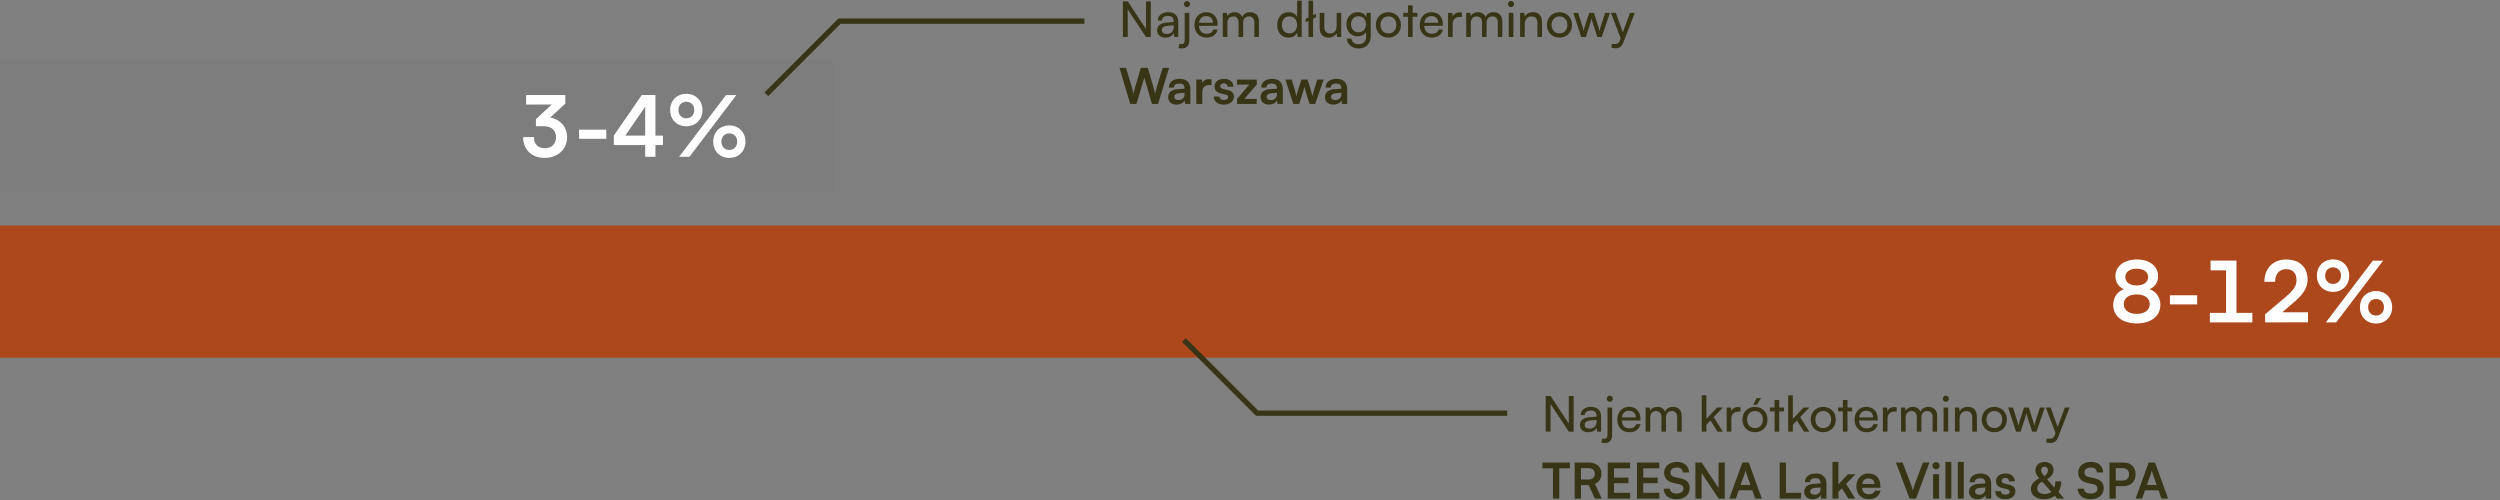 <svg xmlns="http://www.w3.org/2000/svg" width="1419" height="284" viewBox="0 0 1419 284" fill="none"><rect x="0" y="0" width="1419" height="284" fill="#808080" stroke="none"/><g clip-path="url(#clip0_5089_667)"><path d="M0 128H1418.2C1418.2 128 1418.75 128 1419 128V203C1419 203 1418.44 203 1418.2 203H0V128Z" fill="#AC481C"></path></g><g clip-path="url(#clip1_5089_667)"><path d="M0 34H472.733C472.733 34 472.918 34 473 34V109C473 109 472.815 109 472.733 109H0V34Z" fill="#7D7D7D"></path><path d="M308.4 71.624H304.176V67.64L313.2 59.336H298.608V53.912H320.88V58.808L312.336 66.68C317.664 67.736 321.888 71.672 321.888 77.864C321.888 85.064 316.224 89.624 309.12 89.624C302.256 89.624 296.928 85.4 296.928 77.816H303.024C303.024 81.848 305.472 84.152 309.264 84.152C313.104 84.152 315.6 81.656 315.6 77.768C315.6 74.216 313.344 71.624 308.4 71.624ZM328.664 78.776V73.592H344.12V78.776H328.664ZM376.295 82.328H372.023V89H366.215V82.328H348.407V76.952L364.295 53.912H372.023V76.952H376.295V82.328ZM354.935 76.952H366.215V60.536L354.935 76.952ZM398.718 62.456C398.718 67.88 394.878 71.672 389.55 71.672C384.222 71.672 380.382 67.88 380.382 62.456C380.382 57.08 384.222 53.24 389.55 53.24C394.878 53.24 398.718 57.08 398.718 62.456ZM417.966 53.96L391.326 89H385.47L412.11 53.96H417.966ZM394.062 62.456C394.062 59.672 392.238 57.752 389.55 57.752C386.862 57.752 385.086 59.672 385.086 62.456C385.086 65.24 386.91 67.16 389.55 67.16C392.238 67.16 394.062 65.24 394.062 62.456ZM423.102 80.408C423.102 85.784 419.31 89.624 413.982 89.624C408.606 89.624 404.814 85.784 404.814 80.408C404.814 75.032 408.606 71.192 413.982 71.192C419.31 71.192 423.102 75.032 423.102 80.408ZM418.446 80.408C418.446 77.624 416.622 75.704 413.982 75.704C411.294 75.704 409.47 77.624 409.47 80.408C409.47 83.192 411.294 85.112 413.982 85.112C416.622 85.112 418.446 83.192 418.446 80.408Z" fill="white"></path></g><path d="M1199.45 173.064C1199.45 168.888 1201.8 165.48 1205.5 164.136C1202.42 162.744 1200.7 160.104 1200.7 156.696C1200.7 151.128 1205.64 147.288 1212.89 147.288C1220.09 147.288 1224.94 151.08 1224.94 156.792C1224.94 160.2 1223.21 162.84 1220.09 164.136C1223.83 165.432 1226.23 168.84 1226.23 173.064C1226.23 179.4 1220.95 183.576 1212.84 183.576C1204.68 183.576 1199.45 179.448 1199.45 173.064ZM1206.31 157.224C1206.31 160.152 1208.86 162.024 1212.79 162.024C1216.73 162.024 1219.27 160.2 1219.27 157.272C1219.27 154.344 1216.73 152.52 1212.79 152.52C1208.86 152.52 1206.31 154.344 1206.31 157.224ZM1205.45 172.632C1205.45 176.04 1208.33 178.152 1212.84 178.152C1217.35 178.152 1220.18 176.04 1220.18 172.632C1220.18 169.224 1217.3 167.112 1212.79 167.112C1208.33 167.112 1205.45 169.224 1205.45 172.632ZM1231.66 172.776V167.592H1247.12V172.776H1231.66ZM1263.5 177.576V153.432H1254.72V147.912H1269.41V177.576H1278.43V183H1254.33V177.576H1263.5ZM1310.02 182.952L1285.69 183V178.392L1297.16 168.696C1301.91 164.664 1303.49 162.36 1303.49 159C1303.49 155.016 1301.33 152.76 1297.64 152.76C1293.8 152.76 1291.4 155.448 1291.35 159.96H1285.25C1285.3 152.28 1290.2 147.288 1297.64 147.288C1305.13 147.288 1309.78 151.56 1309.78 158.664C1309.78 163.56 1307.09 167.256 1301.77 171.816L1295.43 177.24H1310.02V182.952ZM1333.41 156.456C1333.41 161.88 1329.57 165.672 1324.24 165.672C1318.91 165.672 1315.07 161.88 1315.07 156.456C1315.07 151.08 1318.91 147.24 1324.24 147.24C1329.57 147.24 1333.41 151.08 1333.41 156.456ZM1352.65 147.96L1326.01 183H1320.16L1346.8 147.96H1352.65ZM1328.75 156.456C1328.75 153.672 1326.93 151.752 1324.24 151.752C1321.55 151.752 1319.77 153.672 1319.77 156.456C1319.77 159.24 1321.6 161.16 1324.24 161.16C1326.93 161.16 1328.75 159.24 1328.75 156.456ZM1357.79 174.408C1357.79 179.784 1354 183.624 1348.67 183.624C1343.29 183.624 1339.5 179.784 1339.5 174.408C1339.5 169.032 1343.29 165.192 1348.67 165.192C1354 165.192 1357.79 169.032 1357.79 174.408ZM1353.13 174.408C1353.13 171.624 1351.31 169.704 1348.67 169.704C1345.98 169.704 1344.16 171.624 1344.16 174.408C1344.16 177.192 1345.98 179.112 1348.67 179.112C1351.31 179.112 1353.13 177.192 1353.13 174.408Z" fill="white"></path><path d="M880.096 245H877.352V224.756H880.096L890.456 240.408V224.756H893.2V245H890.456L880.096 229.348V245ZM901.471 245.336C898.531 245.336 896.795 243.684 896.795 241.192C896.795 238.672 898.671 237.104 901.891 236.852L906.203 236.516V236.124C906.203 233.828 904.831 233.016 902.983 233.016C900.771 233.016 899.511 233.996 899.511 235.648H897.215C897.215 232.792 899.567 230.916 903.095 230.916C906.483 230.916 908.779 232.708 908.779 236.404V245H906.539L906.259 242.788C905.559 244.356 903.683 245.336 901.471 245.336ZM902.227 243.292C904.719 243.292 906.231 241.668 906.231 239.092V238.364L902.731 238.644C900.407 238.868 899.455 239.764 899.455 241.108C899.455 242.564 900.519 243.292 902.227 243.292ZM913.74 228.06C912.76 228.06 912.004 227.276 912.004 226.324C912.004 225.344 912.76 224.588 913.74 224.588C914.664 224.588 915.476 225.344 915.476 226.324C915.476 227.276 914.664 228.06 913.74 228.06ZM908.952 251.216L909.4 248.836C909.932 248.976 910.24 249.032 910.66 249.032C911.92 249.032 912.424 248.304 912.424 246.764V231.308H915.056V247.016C915.056 249.76 913.544 251.468 910.884 251.468C910.184 251.468 909.736 251.44 908.952 251.216ZM924.785 245.336C920.753 245.336 917.981 242.424 917.981 238.168C917.981 233.884 920.697 230.916 924.673 230.916C928.565 230.916 931.113 233.604 931.113 237.664V238.644L920.529 238.672C920.725 241.556 922.237 243.152 924.841 243.152C926.885 243.152 928.229 242.312 928.677 240.744H931.141C930.469 243.684 928.173 245.336 924.785 245.336ZM924.673 233.128C922.377 233.128 920.921 234.5 920.585 236.908H928.481C928.481 234.64 926.997 233.128 924.673 233.128ZM936.684 245H934.052V231.308H936.404L936.656 233.1C937.356 231.812 938.812 230.916 940.744 230.916C942.872 230.916 944.384 231.98 945.084 233.688C945.728 231.98 947.38 230.916 949.508 230.916C952.644 230.916 954.548 232.876 954.548 236.04V245H951.972V236.684C951.972 234.528 950.768 233.296 948.92 233.296C946.932 233.296 945.616 234.696 945.616 236.88V245H943.012V236.656C943.012 234.5 941.836 233.324 939.988 233.324C938 233.324 936.684 234.696 936.684 236.88V245ZM968.541 245H965.909V224.392H968.541V237.748L974.617 231.308H977.921L972.685 236.768L977.893 245H974.869L970.865 238.672L968.541 241.108V245ZM987.912 231.196V233.604H986.736C984.244 233.604 982.704 235.116 982.704 237.748V245H980.072V231.336H982.536L982.704 233.408C983.264 231.98 984.636 231.028 986.512 231.028C986.988 231.028 987.38 231.084 987.912 231.196ZM999.604 225.988L997.168 229.712H995.152L997.028 225.988H999.604ZM988.992 238.14C988.992 233.912 992.016 230.944 996.132 230.944C1000.22 230.944 1003.24 233.912 1003.24 238.14C1003.24 242.368 1000.22 245.336 996.132 245.336C992.016 245.336 988.992 242.368 988.992 238.14ZM991.652 238.14C991.652 240.996 993.472 242.984 996.132 242.984C998.764 242.984 1000.61 240.996 1000.61 238.14C1000.61 235.284 998.764 233.296 996.132 233.296C993.472 233.296 991.652 235.284 991.652 238.14ZM1009.89 245H1007.25V233.52H1004.57V231.308H1007.25V227.024H1009.89V231.308H1012.57V233.52H1009.89V245ZM1017.62 245H1014.99V224.392H1017.62V237.748L1023.7 231.308H1027L1021.77 236.768L1026.98 245H1023.95L1019.95 238.672L1017.62 241.108V245ZM1027.74 238.14C1027.74 233.912 1030.76 230.944 1034.88 230.944C1038.97 230.944 1041.99 233.912 1041.99 238.14C1041.99 242.368 1038.97 245.336 1034.88 245.336C1030.76 245.336 1027.74 242.368 1027.74 238.14ZM1030.4 238.14C1030.4 240.996 1032.22 242.984 1034.88 242.984C1037.51 242.984 1039.36 240.996 1039.36 238.14C1039.36 235.284 1037.51 233.296 1034.88 233.296C1032.22 233.296 1030.4 235.284 1030.4 238.14ZM1048.63 245H1046V233.52H1043.31V231.308H1046V227.024H1048.63V231.308H1051.32V233.52H1048.63V245ZM1059.45 245.336C1055.42 245.336 1052.65 242.424 1052.65 238.168C1052.65 233.884 1055.36 230.916 1059.34 230.916C1063.23 230.916 1065.78 233.604 1065.78 237.664V238.644L1055.2 238.672C1055.39 241.556 1056.9 243.152 1059.51 243.152C1061.55 243.152 1062.9 242.312 1063.34 240.744H1065.81C1065.14 243.684 1062.84 245.336 1059.45 245.336ZM1059.34 233.128C1057.04 233.128 1055.59 234.5 1055.25 236.908H1063.15C1063.15 234.64 1061.66 233.128 1059.34 233.128ZM1076.56 231.196V233.604H1075.38C1072.89 233.604 1071.35 235.116 1071.35 237.748V245H1068.72V231.336H1071.18L1071.35 233.408C1071.91 231.98 1073.28 231.028 1075.16 231.028C1075.64 231.028 1076.03 231.084 1076.56 231.196ZM1081.66 245H1079.03V231.308H1081.38L1081.63 233.1C1082.33 231.812 1083.79 230.916 1085.72 230.916C1087.85 230.916 1089.36 231.98 1090.06 233.688C1090.71 231.98 1092.36 230.916 1094.49 230.916C1097.62 230.916 1099.53 232.876 1099.53 236.04V245H1096.95V236.684C1096.95 234.528 1095.75 233.296 1093.9 233.296C1091.91 233.296 1090.59 234.696 1090.59 236.88V245H1087.99V236.656C1087.99 234.5 1086.81 233.324 1084.97 233.324C1082.98 233.324 1081.66 234.696 1081.66 236.88V245ZM1104.46 228.06C1103.51 228.06 1102.73 227.276 1102.73 226.324C1102.73 225.344 1103.51 224.588 1104.46 224.588C1105.41 224.588 1106.2 225.344 1106.2 226.324C1106.2 227.276 1105.41 228.06 1104.46 228.06ZM1103.17 245V231.308H1105.81V245H1103.17ZM1112.26 245H1109.63V231.308H1112.01L1112.29 233.408C1113.15 231.84 1114.89 230.916 1116.82 230.916C1120.43 230.916 1122.09 233.128 1122.09 236.628V245H1119.45V237.216C1119.45 234.444 1118.17 233.324 1116.15 233.324C1113.69 233.324 1112.26 235.088 1112.26 237.748V245ZM1124.84 238.14C1124.84 233.912 1127.86 230.944 1131.98 230.944C1136.06 230.944 1139.09 233.912 1139.09 238.14C1139.09 242.368 1136.06 245.336 1131.98 245.336C1127.86 245.336 1124.84 242.368 1124.84 238.14ZM1127.5 238.14C1127.5 240.996 1129.32 242.984 1131.98 242.984C1134.61 242.984 1136.46 240.996 1136.46 238.14C1136.46 235.284 1134.61 233.296 1131.98 233.296C1129.32 233.296 1127.5 235.284 1127.5 238.14ZM1144.31 245L1139.83 231.308H1142.55L1144.82 238.42C1145.12 239.428 1145.4 240.464 1145.66 241.668C1145.88 240.464 1146.24 239.316 1146.55 238.42L1148.85 231.308H1151.54L1153.8 238.42C1154.03 239.092 1154.48 240.688 1154.7 241.668C1154.92 240.576 1155.18 239.624 1155.57 238.42L1157.86 231.308H1160.61L1155.93 245H1153.44L1151.06 237.664C1150.61 236.292 1150.33 235.228 1150.19 234.472C1150.05 235.144 1149.8 236.04 1149.3 237.692L1146.92 245H1144.31ZM1161.55 251.132V248.976H1163.31C1164.57 248.976 1165.58 248.78 1166.22 247.044L1166.7 245.728L1161.18 231.308H1163.96L1167.93 242.34L1171.99 231.308H1174.71L1168.24 248.08C1167.32 250.432 1165.94 251.412 1163.84 251.412C1162.98 251.412 1162.25 251.3 1161.55 251.132ZM875.476 265.836V262.532H891.044V265.836H885.052V283H881.468V265.836H875.476ZM897.368 283H893.784V262.532H901.596C906.244 262.532 908.96 264.884 908.96 268.916C908.96 271.66 907.672 273.62 905.264 274.6L909.156 283H905.236L901.764 275.356H897.368V283ZM897.368 265.724V272.192H901.596C903.864 272.192 905.208 270.988 905.208 268.916C905.208 266.872 903.864 265.724 901.596 265.724H897.368ZM925.253 283H912.541V262.532H925.253V265.836H916.125V271.1H924.301V274.264H916.125V279.696H925.253V283ZM941.851 283H929.139V262.532H941.851V265.836H932.723V271.1H940.899V274.264H932.723V279.696H941.851V283ZM944.561 268.244C944.561 264.66 947.529 262.168 951.841 262.168C955.985 262.168 958.617 264.464 958.729 268.16H955.145C955.061 266.396 953.801 265.36 951.785 265.36C949.573 265.36 948.145 266.424 948.145 268.132C948.145 269.588 948.929 270.4 950.637 270.792L953.857 271.492C957.357 272.248 959.065 274.04 959.065 277.092C959.065 280.9 956.097 283.364 951.589 283.364C947.221 283.364 944.365 281.04 944.281 277.372H947.865C947.893 279.108 949.293 280.144 951.589 280.144C953.969 280.144 955.481 279.108 955.481 277.4C955.481 276.028 954.781 275.216 953.101 274.852L949.853 274.124C946.381 273.368 944.561 271.38 944.561 268.244ZM965.835 283H962.307V262.532H965.863L975.467 277.036V262.532H978.995V283H975.467L965.835 268.496V283ZM985.29 283H981.566L988.958 262.532H992.626L1000.02 283H996.238L994.586 278.268H986.942L985.29 283ZM990.33 268.636L988.006 275.244H993.55L991.198 268.636C991.03 268.104 990.834 267.488 990.778 267.068C990.694 267.46 990.526 268.076 990.33 268.636ZM1013.72 262.532V279.696H1022.28V283H1010.13V262.532H1013.72ZM1028.81 283.364C1025.87 283.364 1024.08 281.656 1024.08 279.052C1024.08 276.504 1025.93 274.908 1029.2 274.656L1033.35 274.348V274.04C1033.35 272.164 1032.23 271.408 1030.49 271.408C1028.47 271.408 1027.35 272.248 1027.35 273.704H1024.44C1024.44 270.708 1026.91 268.748 1030.66 268.748C1034.38 268.748 1036.68 270.764 1036.68 274.6V283H1033.68L1033.43 280.956C1032.84 282.384 1030.97 283.364 1028.81 283.364ZM1029.93 280.788C1032.03 280.788 1033.37 279.528 1033.37 277.4V276.672L1030.49 276.896C1028.36 277.092 1027.55 277.792 1027.55 278.912C1027.55 280.172 1028.39 280.788 1029.93 280.788ZM1043.48 283H1040.09V262.168H1043.48V274.964L1048.85 269.168H1053.14L1047.87 274.656L1053.03 283H1049.11L1045.49 277.176L1043.48 279.276V283ZM1060.66 283.364C1056.54 283.364 1053.66 280.368 1053.66 276.084C1053.66 271.744 1056.49 268.748 1060.55 268.748C1064.69 268.748 1067.32 271.52 1067.32 275.832V276.868L1056.91 276.896C1057.16 279.332 1058.45 280.564 1060.72 280.564C1062.59 280.564 1063.82 279.836 1064.22 278.52H1067.38C1066.79 281.544 1064.27 283.364 1060.66 283.364ZM1060.58 271.548C1058.56 271.548 1057.33 272.64 1056.99 274.712H1063.94C1063.94 272.808 1062.62 271.548 1060.58 271.548ZM1083.85 283L1076.12 262.532H1079.93L1084.41 274.32C1084.86 275.552 1085.25 276.756 1085.7 278.408C1086.2 276.616 1086.62 275.356 1087.01 274.32L1091.44 262.532H1095.16L1087.54 283H1083.85ZM1098.92 266.396C1097.74 266.396 1096.82 265.472 1096.82 264.324C1096.82 263.176 1097.74 262.28 1098.92 262.28C1100.04 262.28 1100.96 263.176 1100.96 264.324C1100.96 265.472 1100.04 266.396 1098.92 266.396ZM1097.21 283V269.168H1100.63V283H1097.21ZM1107.6 283H1104.21V262.168H1107.6V283ZM1114.63 283H1111.24V262.168H1114.63V283ZM1122.33 283.364C1119.39 283.364 1117.59 281.656 1117.59 279.052C1117.59 276.504 1119.44 274.908 1122.72 274.656L1126.86 274.348V274.04C1126.86 272.164 1125.74 271.408 1124.01 271.408C1121.99 271.408 1120.87 272.248 1120.87 273.704H1117.96C1117.96 270.708 1120.42 268.748 1124.17 268.748C1127.9 268.748 1130.19 270.764 1130.19 274.6V283H1127.2L1126.95 280.956C1126.36 282.384 1124.48 283.364 1122.33 283.364ZM1123.45 280.788C1125.55 280.788 1126.89 279.528 1126.89 277.4V276.672L1124.01 276.896C1121.88 277.092 1121.07 277.792 1121.07 278.912C1121.07 280.172 1121.91 280.788 1123.45 280.788ZM1132.49 278.8H1135.73C1135.76 280.004 1136.66 280.76 1138.23 280.76C1139.82 280.76 1140.69 280.116 1140.69 279.108C1140.69 278.408 1140.33 277.904 1139.09 277.624L1136.6 277.036C1134.11 276.476 1132.91 275.3 1132.91 273.088C1132.91 270.372 1135.2 268.748 1138.39 268.748C1141.5 268.748 1143.6 270.54 1143.63 273.228H1140.38C1140.35 272.052 1139.57 271.296 1138.25 271.296C1136.91 271.296 1136.13 271.912 1136.13 272.948C1136.13 273.732 1136.74 274.236 1137.92 274.516L1140.41 275.104C1142.73 275.636 1143.91 276.7 1143.91 278.828C1143.91 281.628 1141.53 283.364 1138.11 283.364C1134.67 283.364 1132.49 281.516 1132.49 278.8ZM1167.71 283L1166.34 281.46C1164.72 282.692 1162.65 283.364 1160.18 283.364C1155.73 283.364 1152.73 281.012 1152.73 277.568C1152.73 275.076 1154.36 273.032 1157.49 271.52C1155.9 269.672 1155.28 268.412 1155.28 266.872C1155.28 264.156 1157.49 262.196 1160.52 262.196C1163.51 262.196 1165.59 264.044 1165.59 266.704C1165.59 268.748 1164.49 270.372 1161.95 272.08L1166.06 276.7C1166.43 275.72 1166.62 274.544 1166.62 273.2H1169.95C1169.95 275.58 1169.39 277.624 1168.36 279.248L1171.69 283H1167.71ZM1158.53 266.844C1158.53 267.852 1158.98 268.692 1160.29 270.204C1161.72 269.364 1162.42 268.216 1162.42 266.816C1162.42 265.612 1161.69 264.912 1160.52 264.912C1159.29 264.912 1158.53 265.64 1158.53 266.844ZM1156.35 277.232C1156.35 279.22 1157.94 280.424 1160.57 280.424C1162.11 280.424 1163.37 280.004 1164.35 279.22L1159.15 273.368C1157.21 274.46 1156.35 275.636 1156.35 277.232ZM1179.58 268.244C1179.58 264.66 1182.55 262.168 1186.86 262.168C1191 262.168 1193.64 264.464 1193.75 268.16H1190.16C1190.08 266.396 1188.82 265.36 1186.8 265.36C1184.59 265.36 1183.16 266.424 1183.16 268.132C1183.16 269.588 1183.95 270.4 1185.66 270.792L1188.88 271.492C1192.38 272.248 1194.08 274.04 1194.08 277.092C1194.08 280.9 1191.12 283.364 1186.61 283.364C1182.24 283.364 1179.38 281.04 1179.3 277.372H1182.88C1182.91 279.108 1184.31 280.144 1186.61 280.144C1188.99 280.144 1190.5 279.108 1190.5 277.4C1190.5 276.028 1189.8 275.216 1188.12 274.852L1184.87 274.124C1181.4 273.368 1179.58 271.38 1179.58 268.244ZM1205.42 275.944H1200.91V283H1197.33V262.532H1205.42C1209.53 262.532 1212.19 265.22 1212.19 269.224C1212.19 273.172 1209.51 275.944 1205.42 275.944ZM1204.72 265.724H1200.91V272.752H1204.66C1207.13 272.752 1208.44 271.436 1208.44 269.196C1208.44 266.956 1207.1 265.724 1204.72 265.724ZM1215.88 283H1212.16L1219.55 262.532H1223.22L1230.61 283H1226.83L1225.18 278.268H1217.53L1215.88 283ZM1220.92 268.636L1218.6 275.244H1224.14L1221.79 268.636C1221.62 268.104 1221.42 267.488 1221.37 267.068C1221.28 267.46 1221.12 268.076 1220.92 268.636Z" fill="#373515"></path><path d="M672 193L713.5 234.5H855.5" stroke="#373515" stroke-width="3"></path><path d="M640.096 21H637.352V0.756H640.096L650.456 16.408V0.756H653.2V21H650.456L640.096 5.348V21ZM661.471 21.336C658.531 21.336 656.795 19.684 656.795 17.192C656.795 14.672 658.671 13.104 661.891 12.852L666.203 12.516V12.124C666.203 9.828 664.831 9.016 662.983 9.016C660.771 9.016 659.511 9.996 659.511 11.648H657.215C657.215 8.792 659.567 6.916 663.095 6.916C666.483 6.916 668.779 8.708 668.779 12.404V21H666.539L666.259 18.788C665.559 20.356 663.683 21.336 661.471 21.336ZM662.227 19.292C664.719 19.292 666.231 17.668 666.231 15.092V14.364L662.731 14.644C660.407 14.868 659.455 15.764 659.455 17.108C659.455 18.564 660.519 19.292 662.227 19.292ZM673.74 4.06C672.76 4.06 672.004 3.276 672.004 2.324C672.004 1.344 672.76 0.588 673.74 0.588C674.664 0.588 675.476 1.344 675.476 2.324C675.476 3.276 674.664 4.06 673.74 4.06ZM668.952 27.216L669.4 24.836C669.932 24.976 670.24 25.032 670.66 25.032C671.92 25.032 672.424 24.304 672.424 22.764V7.308H675.056V23.016C675.056 25.76 673.544 27.468 670.884 27.468C670.184 27.468 669.736 27.44 668.952 27.216ZM684.785 21.336C680.753 21.336 677.981 18.424 677.981 14.168C677.981 9.884 680.697 6.916 684.673 6.916C688.565 6.916 691.113 9.604 691.113 13.664V14.644L680.529 14.672C680.725 17.556 682.237 19.152 684.841 19.152C686.885 19.152 688.229 18.312 688.677 16.744H691.141C690.469 19.684 688.173 21.336 684.785 21.336ZM684.673 9.128C682.377 9.128 680.921 10.5 680.585 12.908H688.481C688.481 10.64 686.997 9.128 684.673 9.128ZM696.684 21H694.052V7.308H696.404L696.656 9.1C697.356 7.812 698.812 6.916 700.744 6.916C702.872 6.916 704.384 7.98 705.084 9.688C705.728 7.98 707.38 6.916 709.508 6.916C712.644 6.916 714.548 8.876 714.548 12.04V21H711.972V12.684C711.972 10.528 710.768 9.296 708.92 9.296C706.932 9.296 705.616 10.696 705.616 12.88V21H703.012V12.656C703.012 10.5 701.836 9.324 699.988 9.324C698 9.324 696.684 10.696 696.684 12.88V21ZM731.341 21.336C727.365 21.336 724.957 18.368 724.957 14.196C724.957 9.996 727.393 6.916 731.453 6.916C733.553 6.916 735.317 7.84 736.241 9.52V0.392H738.845V21H736.493L736.269 18.508C735.373 20.384 733.525 21.336 731.341 21.336ZM731.873 18.956C734.561 18.956 736.213 16.968 736.213 14.112C736.213 11.312 734.561 9.296 731.873 9.296C729.185 9.296 727.617 11.312 727.617 14.112C727.617 16.94 729.185 18.956 731.873 18.956ZM745.33 21H742.698V11.872L741.074 12.656V10.668L742.698 9.884V0.392H745.33V8.624L746.982 7.84V9.828L745.33 10.612V21ZM758.669 7.308H761.273V21H758.921L758.641 18.928C757.857 20.356 756.037 21.336 754.021 21.336C750.829 21.336 749.037 19.18 749.037 15.82V7.308H751.669V14.952C751.669 17.892 752.929 19.012 754.945 19.012C757.353 19.012 758.669 17.472 758.669 14.532V7.308ZM764.224 13.804C764.224 9.94 766.716 6.916 770.692 6.916C772.904 6.916 774.612 7.924 775.48 9.632L775.676 7.308H778.028V20.44C778.028 24.752 775.368 27.496 771.168 27.496C767.444 27.496 764.896 25.396 764.392 21.924H767.024C767.36 23.94 768.872 25.116 771.168 25.116C773.744 25.116 775.424 23.436 775.424 20.832V18.088C774.528 19.684 772.736 20.636 770.579 20.636C766.688 20.636 764.224 17.64 764.224 13.804ZM766.856 13.748C766.856 16.324 768.452 18.34 771.028 18.34C773.688 18.34 775.312 16.436 775.312 13.748C775.312 11.116 773.744 9.212 771.056 9.212C768.424 9.212 766.856 11.228 766.856 13.748ZM780.93 14.14C780.93 9.912 783.954 6.944 788.07 6.944C792.158 6.944 795.182 9.912 795.182 14.14C795.182 18.368 792.158 21.336 788.07 21.336C783.954 21.336 780.93 18.368 780.93 14.14ZM783.59 14.14C783.59 16.996 785.41 18.984 788.07 18.984C790.702 18.984 792.55 16.996 792.55 14.14C792.55 11.284 790.702 9.296 788.07 9.296C785.41 9.296 783.59 11.284 783.59 14.14ZM801.823 21H799.191V9.52H796.503V7.308H799.191V3.024H801.823V7.308H804.511V9.52H801.823V21ZM812.644 21.336C808.612 21.336 805.84 18.424 805.84 14.168C805.84 9.884 808.556 6.916 812.532 6.916C816.424 6.916 818.972 9.604 818.972 13.664V14.644L808.388 14.672C808.584 17.556 810.096 19.152 812.7 19.152C814.744 19.152 816.088 18.312 816.536 16.744H819C818.328 19.684 816.032 21.336 812.644 21.336ZM812.532 9.128C810.236 9.128 808.78 10.5 808.444 12.908H816.34C816.34 10.64 814.856 9.128 812.532 9.128ZM829.752 7.196V9.604H828.576C826.084 9.604 824.544 11.116 824.544 13.748V21H821.912V7.336H824.376L824.544 9.408C825.104 7.98 826.476 7.028 828.352 7.028C828.828 7.028 829.22 7.084 829.752 7.196ZM834.852 21H832.22V7.308H834.572L834.824 9.1C835.524 7.812 836.98 6.916 838.912 6.916C841.04 6.916 842.552 7.98 843.252 9.688C843.896 7.98 845.548 6.916 847.676 6.916C850.812 6.916 852.716 8.876 852.716 12.04V21H850.14V12.684C850.14 10.528 848.936 9.296 847.088 9.296C845.1 9.296 843.784 10.696 843.784 12.88V21H841.18V12.656C841.18 10.5 840.004 9.324 838.156 9.324C836.168 9.324 834.852 10.696 834.852 12.88V21ZM857.653 4.06C856.701 4.06 855.917 3.276 855.917 2.324C855.917 1.344 856.701 0.588 857.653 0.588C858.605 0.588 859.389 1.344 859.389 2.324C859.389 3.276 858.605 4.06 857.653 4.06ZM856.365 21V7.308H858.997V21H856.365ZM865.45 21H862.818V7.308H865.198L865.478 9.408C866.346 7.84 868.082 6.916 870.014 6.916C873.626 6.916 875.278 9.128 875.278 12.628V21H872.646V13.216C872.646 10.444 871.358 9.324 869.342 9.324C866.878 9.324 865.45 11.088 865.45 13.748V21ZM878.028 14.14C878.028 9.912 881.052 6.944 885.168 6.944C889.256 6.944 892.28 9.912 892.28 14.14C892.28 18.368 889.256 21.336 885.168 21.336C881.052 21.336 878.028 18.368 878.028 14.14ZM880.688 14.14C880.688 16.996 882.508 18.984 885.168 18.984C887.8 18.984 889.648 16.996 889.648 14.14C889.648 11.284 887.8 9.296 885.168 9.296C882.508 9.296 880.688 11.284 880.688 14.14ZM897.504 21L893.024 7.308H895.74L898.008 14.42C898.316 15.428 898.596 16.464 898.848 17.668C899.072 16.464 899.436 15.316 899.744 14.42L902.04 7.308H904.728L906.996 14.42C907.22 15.092 907.668 16.688 907.892 17.668C908.116 16.576 908.368 15.624 908.76 14.42L911.056 7.308H913.8L909.124 21H906.632L904.252 13.664C903.804 12.292 903.524 11.228 903.384 10.472C903.244 11.144 902.992 12.04 902.488 13.692L900.108 21H897.504ZM914.74 27.132V24.976H916.504C917.764 24.976 918.772 24.78 919.416 23.044L919.892 21.728L914.376 7.308H917.148L921.124 18.34L925.184 7.308H927.9L921.432 24.08C920.508 26.432 919.136 27.412 917.036 27.412C916.168 27.412 915.44 27.3 914.74 27.132ZM641.524 59L635.42 38.532H639.144L642.392 49.34C642.7 50.46 643.008 51.608 643.316 53.4C643.652 51.58 643.96 50.516 644.324 49.34L647.544 38.532H651.492L654.656 49.34C654.992 50.488 655.3 51.664 655.636 53.4C656.028 51.496 656.308 50.404 656.616 49.368L659.92 38.532H663.56L657.344 59H653.872L649.504 44.104L645.052 59H641.524ZM667.786 59.364C664.846 59.364 663.054 57.656 663.054 55.052C663.054 52.504 664.902 50.908 668.178 50.656L672.322 50.348V50.04C672.322 48.164 671.202 47.408 669.466 47.408C667.45 47.408 666.33 48.248 666.33 49.704H663.418C663.418 46.708 665.882 44.748 669.634 44.748C673.358 44.748 675.654 46.764 675.654 50.6V59H672.658L672.406 56.956C671.818 58.384 669.942 59.364 667.786 59.364ZM668.906 56.788C671.006 56.788 672.35 55.528 672.35 53.4V52.672L669.466 52.896C667.338 53.092 666.526 53.792 666.526 54.912C666.526 56.172 667.366 56.788 668.906 56.788ZM687.69 45.112V48.276H686.43C683.966 48.276 682.426 49.592 682.426 52.28V59H679.01V45.196H682.23L682.426 47.212C683.014 45.84 684.33 44.916 686.178 44.916C686.654 44.916 687.13 44.972 687.69 45.112ZM688.938 54.8H692.186C692.214 56.004 693.11 56.76 694.678 56.76C696.274 56.76 697.142 56.116 697.142 55.108C697.142 54.408 696.778 53.904 695.546 53.624L693.054 53.036C690.562 52.476 689.358 51.3 689.358 49.088C689.358 46.372 691.654 44.748 694.846 44.748C697.954 44.748 700.054 46.54 700.082 49.228H696.834C696.806 48.052 696.022 47.296 694.706 47.296C693.362 47.296 692.578 47.912 692.578 48.948C692.578 49.732 693.194 50.236 694.37 50.516L696.862 51.104C699.186 51.636 700.362 52.7 700.362 54.828C700.362 57.628 697.982 59.364 694.566 59.364C691.122 59.364 688.938 57.516 688.938 54.8ZM713.325 59H702.153V56.2L709.041 48.024H702.153V45.168H713.325V47.996L706.325 56.144H713.325V59ZM720.232 59.364C717.292 59.364 715.5 57.656 715.5 55.052C715.5 52.504 717.348 50.908 720.624 50.656L724.768 50.348V50.04C724.768 48.164 723.648 47.408 721.912 47.408C719.896 47.408 718.776 48.248 718.776 49.704H715.864C715.864 46.708 718.328 44.748 722.08 44.748C725.804 44.748 728.1 46.764 728.1 50.6V59H725.104L724.852 56.956C724.264 58.384 722.388 59.364 720.232 59.364ZM721.352 56.788C723.452 56.788 724.796 55.528 724.796 53.4V52.672L721.912 52.896C719.784 53.092 718.972 53.792 718.972 54.912C718.972 56.172 719.812 56.788 721.352 56.788ZM734.097 59L729.617 45.168H733.173L734.993 51.104C735.301 52.196 735.581 53.4 735.833 54.688C736.085 53.344 736.337 52.476 736.785 51.104L738.689 45.168H742.161L744.009 51.104C744.177 51.664 744.737 53.736 744.905 54.66C745.129 53.624 745.577 51.972 745.829 51.104L747.677 45.168H751.289L746.501 59H743.309L741.405 53.008C740.845 51.188 740.537 49.872 740.425 49.172C740.285 49.816 740.033 50.796 739.333 53.064L737.429 59H734.097ZM756.79 59.364C753.85 59.364 752.058 57.656 752.058 55.052C752.058 52.504 753.906 50.908 757.182 50.656L761.326 50.348V50.04C761.326 48.164 760.206 47.408 758.47 47.408C756.454 47.408 755.334 48.248 755.334 49.704H752.422C752.422 46.708 754.886 44.748 758.638 44.748C762.362 44.748 764.658 46.764 764.658 50.6V59H761.662L761.41 56.956C760.822 58.384 758.946 59.364 756.79 59.364ZM757.91 56.788C760.01 56.788 761.354 55.528 761.354 53.4V52.672L758.47 52.896C756.342 53.092 755.53 53.792 755.53 54.912C755.53 56.172 756.37 56.788 757.91 56.788Z" fill="#373515"></path><path d="M435 53.5L476.5 12H615.5" stroke="#373515" stroke-width="3"></path><defs><clipPath id="clip0_5089_667"><rect width="1419" height="75" fill="white" transform="translate(0 128)"></rect></clipPath><clipPath id="clip1_5089_667"><rect width="473" height="75" fill="white" transform="translate(0 34)"></rect></clipPath></defs></svg>